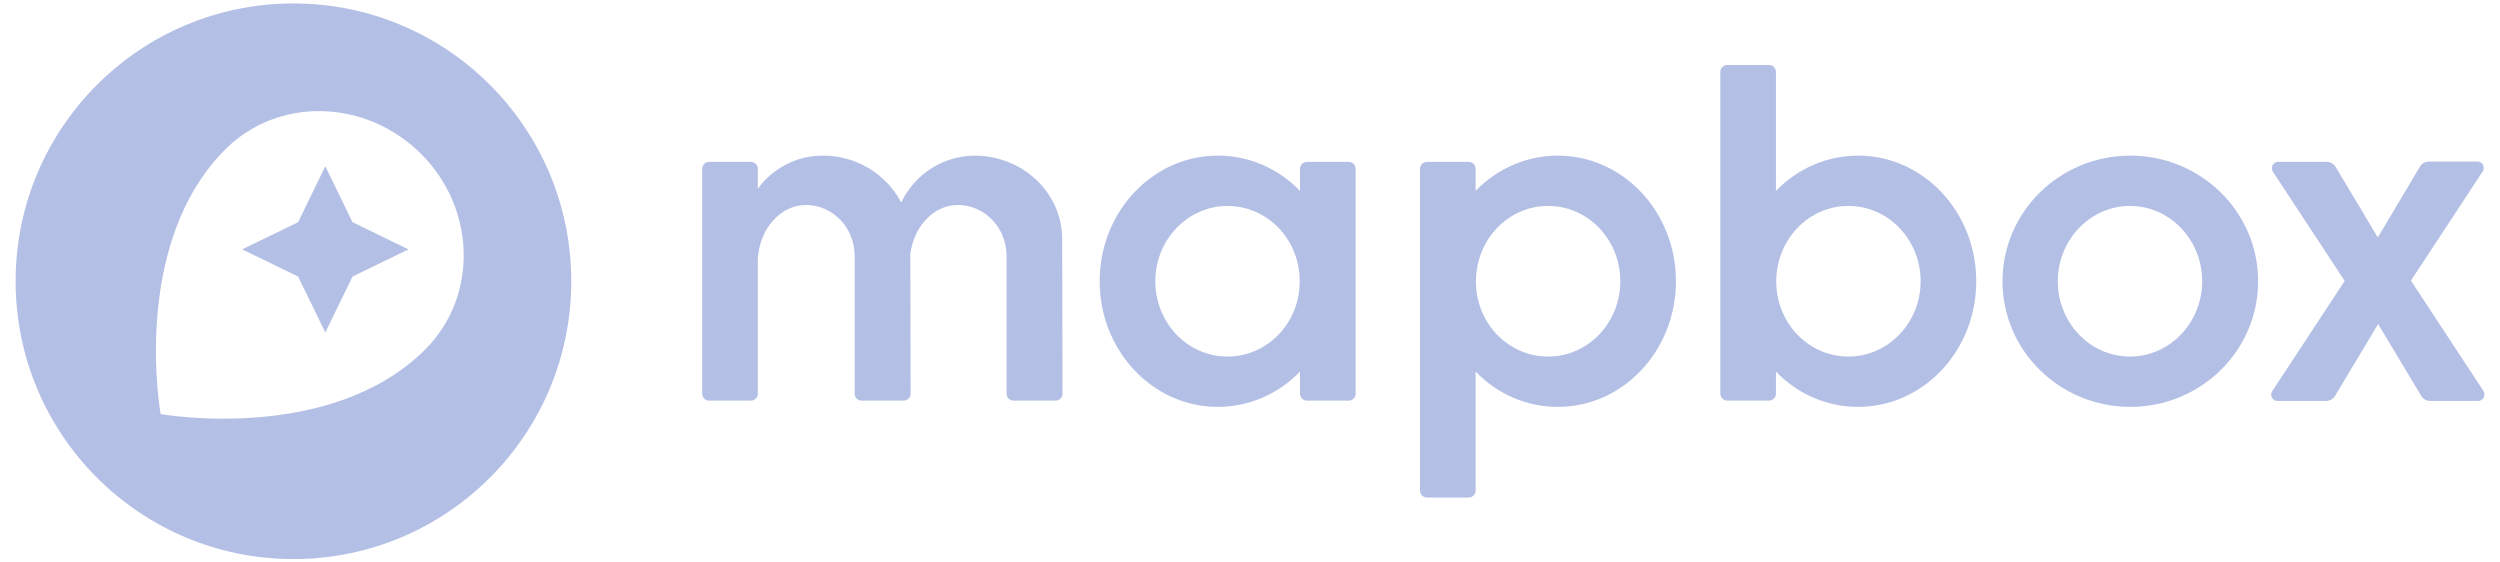 <?xml version="1.0" encoding="UTF-8"?> <svg xmlns="http://www.w3.org/2000/svg" width="800" height="180" viewBox="0 0 800 180" fill="none"> <path d="M594.6 49.8C584.7 49.8 575.2 53.9 568.3 61.1V23C568.3 21.8 567.3 20.8 566.1 20.8H552.7C551.5 20.8 550.5 21.8 550.5 23V126C550.5 127.2 551.5 128.2 552.7 128.2H566.1C567.3 128.2 568.3 127.2 568.3 126V118.9C575.2 126.1 584.6 130.2 594.6 130.2C615.5 130.2 632.4 112.2 632.4 90C632.4 67.8 615.5 49.8 594.6 49.8ZM591.5 114.1C578.8 114.1 568.5 103.5 568.4 90.3V89.7C568.6 76.5 578.8 65.9 591.5 65.9C604.3 65.9 614.6 76.7 614.6 90C614.6 103.3 604.2 114.1 591.5 114.1Z" fill="#B3BFE5"></path> <path d="M681.7 49.8C659.1 49.8 640.8 67.8 640.8 90C640.8 112.2 659.1 130.2 681.7 130.2C704.3 130.2 722.6 112.2 722.6 90C722.6 67.8 704.3 49.8 681.7 49.8ZM681.6 114.1C668.8 114.1 658.5 103.3 658.5 90C658.5 76.7 668.9 65.9 681.6 65.9C694.3 65.9 704.7 76.7 704.7 90C704.7 103.3 694.3 114.1 681.6 114.1Z" fill="#B3BFE5"></path> <path d="M431.6 51.8H418.2C417 51.8 416 52.8 416 54V61.1C409.1 53.9 399.7 49.8 389.7 49.8C368.8 49.8 351.9 67.8 351.9 90C351.9 112.2 368.8 130.2 389.7 130.2C399.6 130.2 409.1 126.1 416 118.9V126C416 127.2 417 128.2 418.2 128.2H431.6C432.8 128.2 433.8 127.2 433.8 126V54C433.8 52.8 432.8 51.8 431.6 51.8ZM392.8 114.1C380 114.1 369.7 103.3 369.7 90C369.7 76.7 380.1 65.9 392.8 65.9C405.5 65.9 415.8 76.5 415.9 89.7V90.3C415.8 103.5 405.5 114.1 392.8 114.1Z" fill="#B3BFE5"></path> <path d="M498.5 49.8C488.6 49.8 479.1 53.9 472.2 61.1V54C472.2 52.8 471.2 51.8 470 51.8H456.6C455.4 51.8 454.4 52.8 454.4 54V157C454.4 158.2 455.4 159.2 456.6 159.2H470C471.2 159.2 472.2 158.2 472.2 157V118.9C479.1 126.1 488.5 130.2 498.5 130.2C519.4 130.2 536.3 112.2 536.3 90C536.3 67.8 519.4 49.8 498.5 49.8ZM495.4 114.1C482.7 114.1 472.4 103.5 472.3 90.3V89.7C472.5 76.5 482.7 65.9 495.4 65.9C508.2 65.9 518.5 76.7 518.5 90C518.5 103.3 508.2 114.1 495.4 114.1Z" fill="#B3BFE5"></path> <path d="M311.8 49.8C301.8 49.9 292.7 55.7 288.4 64.8C283.5 55.5 273.7 49.7 263.2 49.8C255 49.8 247.3 53.8 242.5 60.4V54C242.5 52.8 241.5 51.8 240.3 51.8H226.9C225.7 51.8 224.7 52.8 224.7 54V126C224.7 127.2 225.7 128.2 226.9 128.2H240.3C241.5 128.2 242.5 127.2 242.5 126V82.9C243 73.3 249.7 65.6 257.9 65.6C266.4 65.6 273.5 72.7 273.5 82V126C273.5 127.2 274.5 128.2 275.7 128.2H289.2C290.4 128.2 291.4 127.2 291.4 126L291.3 81.2C292.5 72.4 298.8 65.6 306.5 65.6C315 65.6 322.1 72.7 322.1 82V126C322.1 127.2 323.1 128.2 324.3 128.2H337.8C339 128.2 340 127.2 340 126L339.9 76.5C339.9 61.7 327.3 49.8 311.8 49.8Z" fill="#B3BFE5"></path> <path d="M794.7 125.1L771.5 89.8L794.5 54.8C795.1 53.9 794.8 52.6 793.9 52C793.6 51.8 793.2 51.7 792.8 51.7H777.3C776.1 51.7 775 52.3 774.4 53.3L760.9 76L747.4 53.4C746.8 52.4 745.7 51.8 744.5 51.8H729C727.9 51.8 727 52.7 727 53.8C727 54.2 727.1 54.6 727.3 54.9L750.3 89.9L727.1 125.2C726.5 126.1 726.8 127.4 727.7 128C728 128.2 728.4 128.3 728.8 128.3H744.3C745.5 128.3 746.6 127.7 747.2 126.7L761 103.7L774.8 126.7C775.4 127.7 776.5 128.3 777.7 128.3H793C794.1 128.3 795 127.4 795 126.3C795 125.9 794.9 125.5 794.7 125.1Z" fill="#B3BFE5"></path> <path d="M93.9 1.1C44.8 1.1 5 40.9 5 90C5 139.1 44.8 178.9 93.9 178.9C143 178.9 182.8 139.1 182.8 90C182.8 40.9 143 1.1 93.9 1.1ZM136.1 111.8C105.7 142.2 51.4 132.5 51.4 132.5C51.4 132.5 41.6 78.3 72.1 47.8C89 30.9 117 31.6 134.7 49.2C152.4 66.8 153 94.9 136.1 111.8Z" fill="#B3BFE5"></path> <path d="M104.1 53.2L95.4 71.1L77.5 79.8L95.4 88.5L104.1 106.4L112.8 88.5L130.7 79.8L112.8 71.1L104.1 53.2Z" fill="#B3BFE5"></path> </svg> 